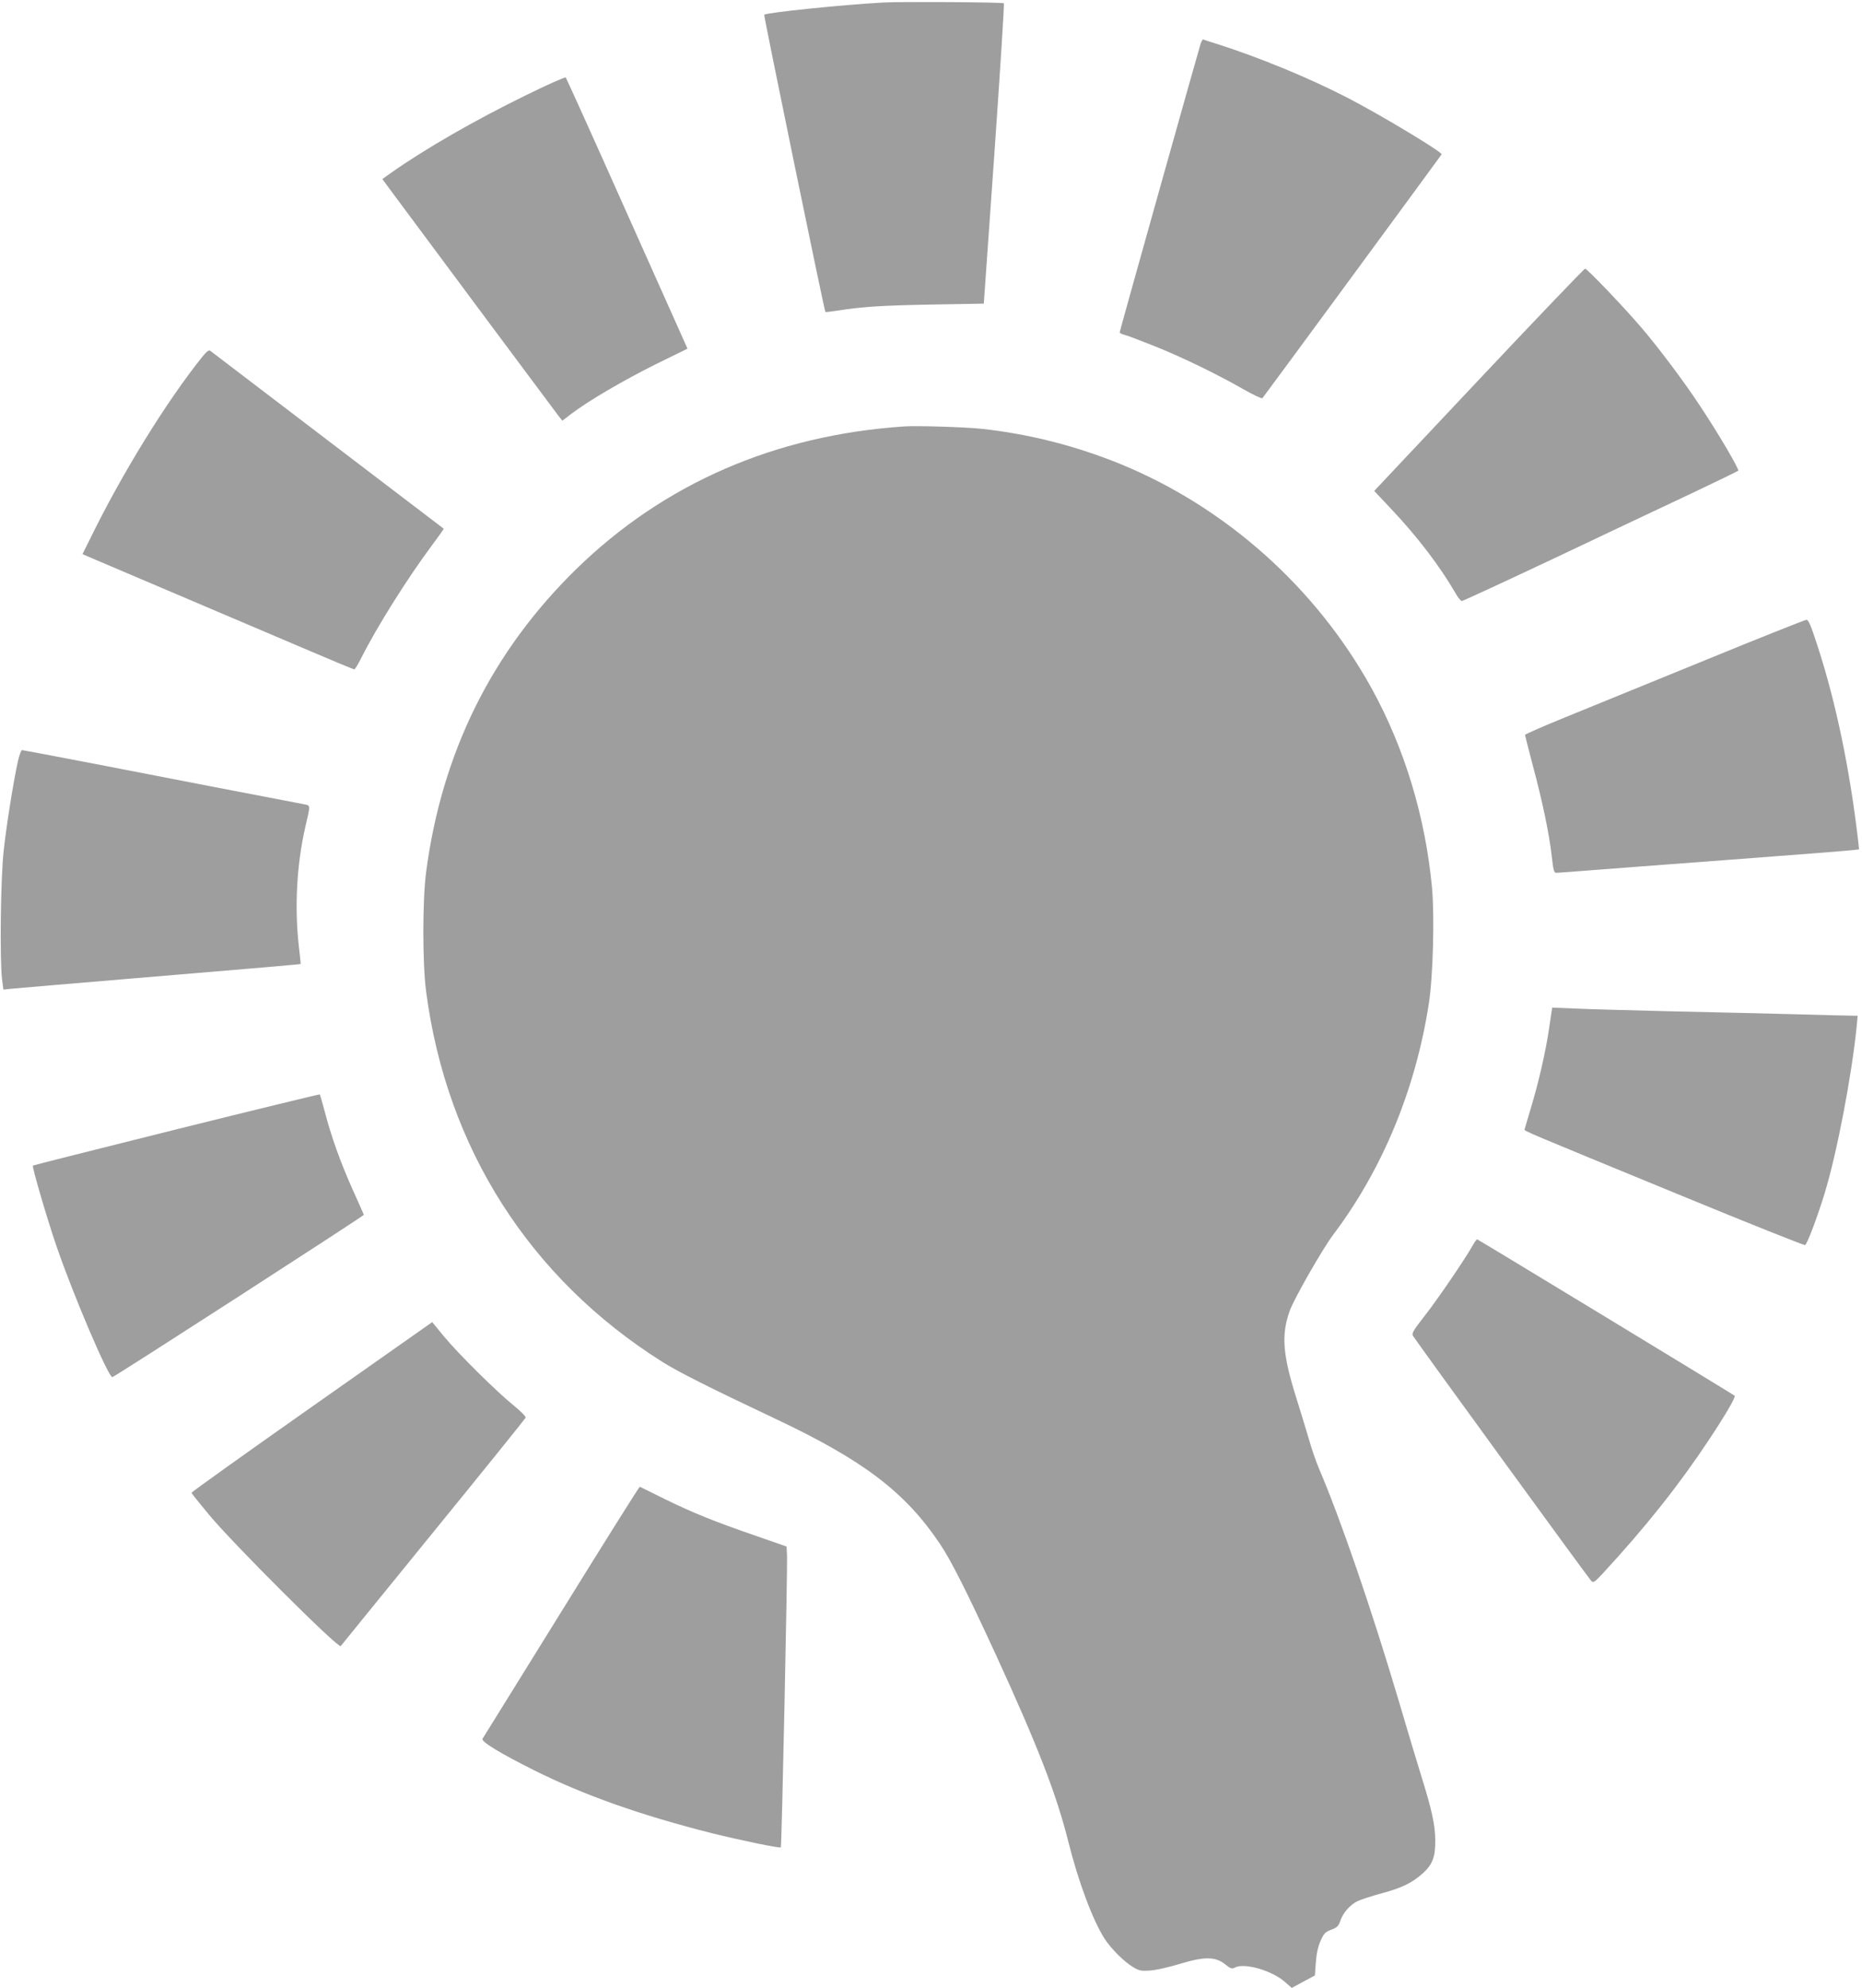<?xml version="1.0" standalone="no"?>
<!DOCTYPE svg PUBLIC "-//W3C//DTD SVG 20010904//EN"
 "http://www.w3.org/TR/2001/REC-SVG-20010904/DTD/svg10.dtd">
<svg version="1.0" xmlns="http://www.w3.org/2000/svg"
 width="1199pt" height="1280pt" viewBox="0 0 1199 1280"
 preserveAspectRatio="xMidYMid meet">
<g transform="translate(0,1280) scale(0.1,-0.1)"
fill="#9e9e9e" stroke="none">
<path d="M5690 12784 c-269 -15 -755 -65 -769 -79 -4 -5 387 -1906 394 -1914
2 -1 34 2 72 8 163 26 288 34 608 40 l340 6 68 964 c37 530 65 966 61 970 -6
7 -667 11 -774 5z"/>
<path d="M7731 12518 c-18 -58 -521 -1849 -521 -1858 0 -4 12 -11 28 -15 15
-3 101 -36 192 -72 178 -71 399 -178 578 -280 63 -36 117 -61 121 -57 11 12
1145 1556 1154 1570 8 13 -389 252 -603 363 -252 130 -568 260 -840 347 -47
14 -88 28 -92 30 -3 2 -11 -10 -17 -28z"/>
<path d="M3385 12186 c-329 -161 -647 -344 -867 -499 l-56 -40 82 -111 c290
-391 1024 -1377 1048 -1408 l29 -37 60 46 c111 84 332 213 540 317 l206 101
-389 870 c-213 478 -391 872 -395 876 -5 4 -120 -47 -258 -115z"/>
<path d="M9522 10354 l-673 -715 110 -117 c170 -180 313 -368 415 -544 15 -27
33 -48 39 -48 6 0 275 124 597 276 322 153 718 340 880 416 162 77 298 143
303 147 8 8 -124 234 -247 419 -101 154 -266 373 -376 502 -121 141 -350 380
-363 380 -7 -1 -315 -323 -685 -716z"/>
<path d="M1307 10508 c-235 -292 -525 -762 -732 -1188 l-44 -88 152 -65 c84
-36 334 -142 557 -237 223 -95 546 -232 719 -306 173 -74 318 -134 322 -134 5
0 25 33 45 73 101 201 294 508 452 721 45 60 81 111 79 112 -1 1 -337 257
-747 569 -410 312 -750 572 -757 577 -7 6 -22 -5 -46 -34z"/>
<path d="M5820 10054 c-829 -56 -1544 -367 -2109 -918 -544 -532 -866 -1182
-967 -1951 -24 -180 -24 -590 0 -770 132 -1007 667 -1846 1521 -2384 101 -64
310 -169 727 -366 568 -268 836 -472 1060 -805 73 -109 169 -299 360 -713 272
-593 390 -898 468 -1208 65 -259 156 -501 232 -621 43 -67 128 -151 186 -185
38 -23 51 -25 110 -21 37 3 122 22 190 43 158 48 229 47 291 -3 35 -28 44 -31
63 -21 61 33 242 -20 325 -95 l41 -36 74 40 75 40 6 83 c4 57 14 102 30 139
22 49 30 58 70 73 37 14 46 23 57 55 18 54 62 104 112 129 24 11 95 34 158 51
129 35 192 66 261 127 64 58 82 107 81 213 0 97 -23 200 -87 405 -24 77 -92
302 -150 500 -171 576 -372 1163 -510 1485 -19 44 -50 133 -68 198 -19 64 -55
182 -80 262 -88 280 -97 406 -42 560 29 80 211 398 280 490 317 420 531 937
616 1490 27 173 37 563 20 746 -43 456 -177 898 -390 1284 -357 645 -934 1161
-1611 1440 -288 118 -593 196 -900 229 -106 11 -415 21 -500 15z"/>
<path d="M10980 8549 c-349 -142 -753 -307 -897 -366 -145 -59 -263 -111 -263
-115 0 -4 23 -92 50 -196 61 -227 106 -440 122 -584 10 -90 15 -108 29 -108 9
0 102 7 205 15 104 8 520 40 924 70 404 30 754 58 778 61 l43 5 -6 57 c-53
456 -143 891 -261 1252 -43 134 -59 170 -72 169 -9 0 -303 -117 -652 -260z"/>
<path d="M116 7901 c-27 -119 -74 -410 -92 -576 -20 -175 -26 -700 -11 -829
l9 -68 56 6 c32 3 381 33 777 66 874 73 1080 91 1081 93 1 1 -5 54 -12 117
-28 250 -13 526 42 765 34 147 35 138 -11 147 -189 36 -959 184 -1336 258
-256 49 -471 90 -477 90 -6 0 -17 -31 -26 -69z"/>
<path d="M9976 6185 c-21 -150 -70 -362 -121 -529 -19 -65 -37 -123 -38 -128
-2 -11 -3 -10 1011 -427 431 -178 789 -320 795 -318 14 5 80 182 126 332 80
262 174 754 207 1078 l6 67 -28 0 c-16 0 -195 4 -399 10 -203 5 -566 14 -805
19 -239 6 -503 13 -585 17 l-150 6 -19 -127z"/>
<path d="M1135 5528 c-505 -126 -921 -231 -923 -233 -7 -7 88 -332 150 -514
109 -319 339 -857 362 -848 29 11 1621 1039 1619 1045 -1 4 -34 77 -72 162
-79 176 -139 345 -180 503 -16 59 -30 109 -32 110 -2 2 -418 -99 -924 -225z"/>
<path d="M9481 4777 c-47 -84 -231 -354 -312 -456 -70 -90 -80 -107 -70 -123
24 -39 1133 -1564 1148 -1578 13 -13 21 -8 75 50 277 300 491 570 683 860 108
163 173 275 165 283 -13 11 -1653 1007 -1658 1007 -4 0 -18 -19 -31 -43z"/>
<path d="M2007 3741 c-427 -300 -775 -549 -774 -553 1 -4 51 -67 112 -140 148
-180 834 -865 849 -847 1 2 269 331 594 731 326 400 594 733 597 740 2 7 -32
42 -77 78 -109 88 -358 334 -450 446 l-75 91 -776 -546z"/>
<path d="M3615 2423 c-275 -443 -503 -812 -508 -819 -10 -18 115 -94 333 -203
323 -161 689 -290 1145 -405 177 -44 436 -98 443 -91 6 6 43 1781 40 1874 l-3
63 -195 68 c-268 92 -408 149 -590 238 -85 42 -157 77 -160 79 -3 2 -230 -360
-505 -804z"/>
</g>
</svg>
